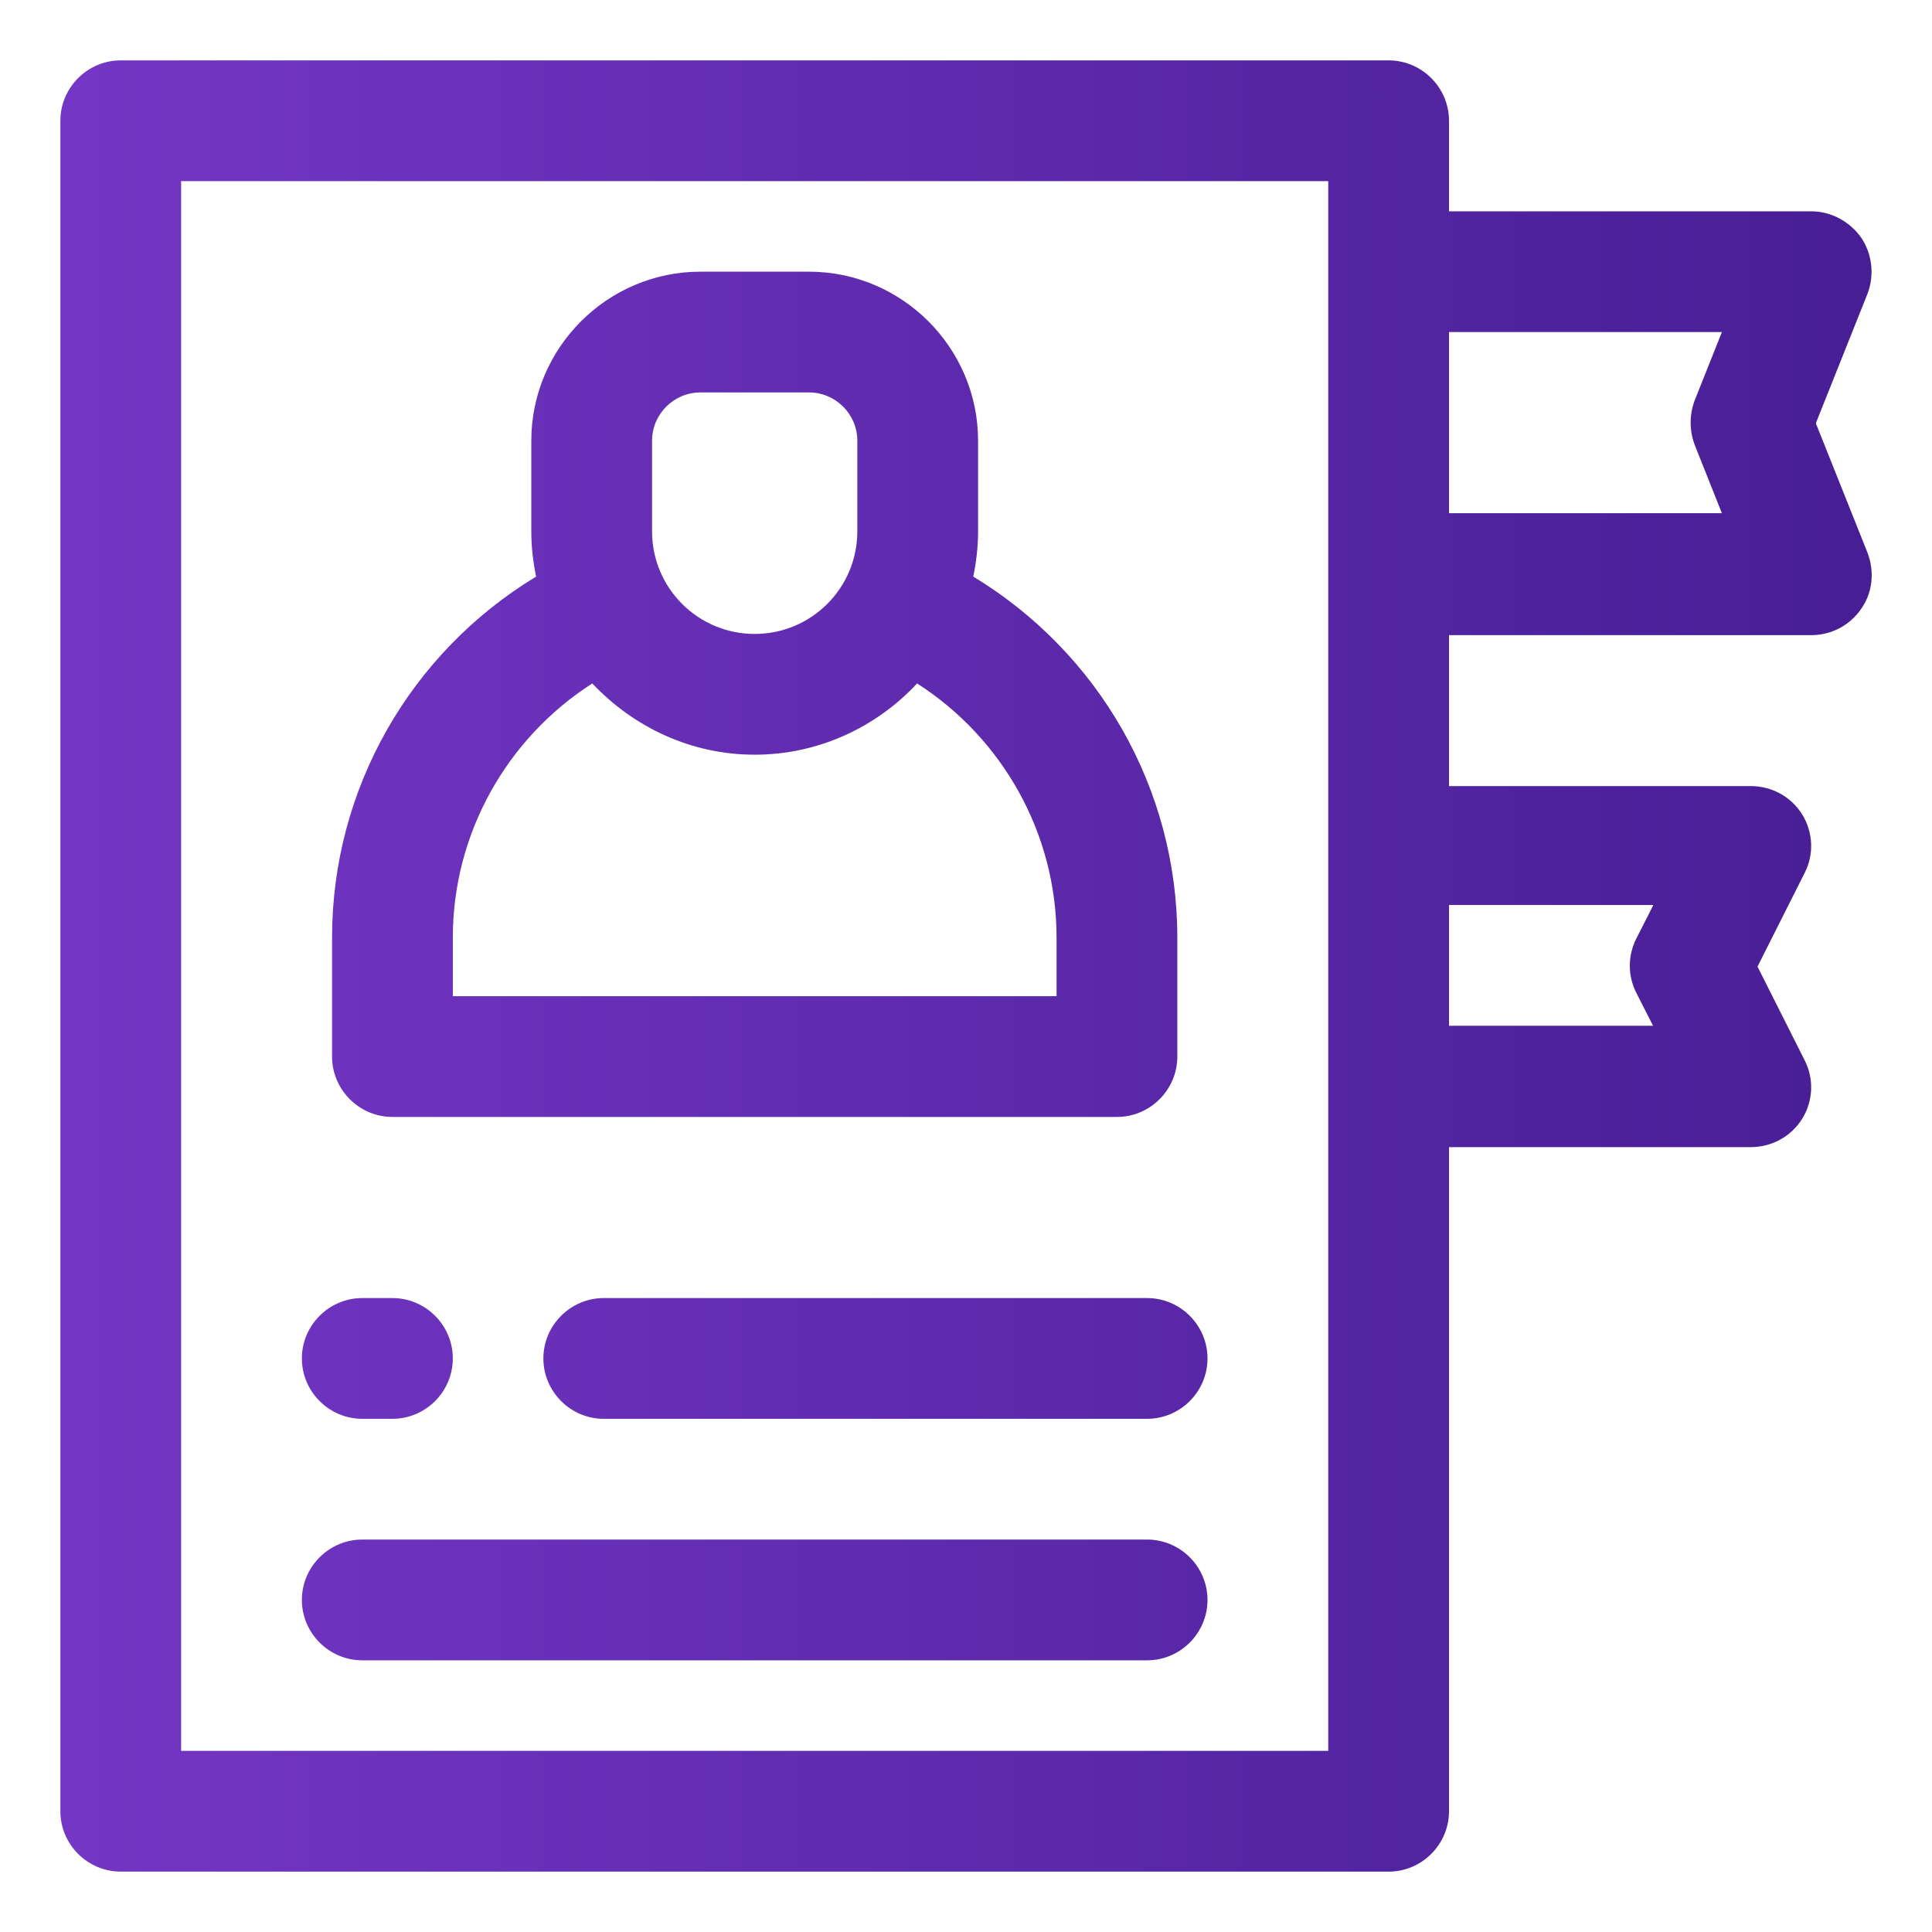 <?xml version="1.0" encoding="UTF-8"?>
<svg id="OBJECT" xmlns="http://www.w3.org/2000/svg" xmlns:xlink="http://www.w3.org/1999/xlink" viewBox="0 0 32 32">
  <defs>
    <style>
      .cls-1 {
        fill: url(#New_Gradient_Swatch);
      }

      .cls-2 {
        fill: url(#New_Gradient_Swatch-5);
      }

      .cls-3 {
        fill: url(#New_Gradient_Swatch-4);
      }

      .cls-4 {
        fill: url(#New_Gradient_Swatch-3);
      }

      .cls-5 {
        fill: url(#New_Gradient_Swatch-2);
      }
    </style>
    <linearGradient id="New_Gradient_Swatch" data-name="New Gradient Swatch" x1="-.75" y1="16" x2="32.04" y2="16" gradientUnits="userSpaceOnUse">
      <stop offset="0" stop-color="#7738c8"/>
      <stop offset="1" stop-color="#461d93"/>
    </linearGradient>
    <linearGradient id="New_Gradient_Swatch-2" data-name="New Gradient Swatch" y1="26.5" x2="32.04" y2="26.5" xlink:href="#New_Gradient_Swatch"/>
    <linearGradient id="New_Gradient_Swatch-3" data-name="New Gradient Swatch" y1="22.5" x2="32.04" y2="22.5" xlink:href="#New_Gradient_Swatch"/>
    <linearGradient id="New_Gradient_Swatch-4" data-name="New Gradient Swatch" y1="22.5" x2="32.04" y2="22.5" xlink:href="#New_Gradient_Swatch"/>
    <linearGradient id="New_Gradient_Swatch-5" data-name="New Gradient Swatch" y1="11.5" x2="32.04" y2="11.5" xlink:href="#New_Gradient_Swatch"/>
  </defs>
  <path class="cls-1" d="M30.08,7l.85-2.13c.12-.31.08-.66-.1-.93-.19-.27-.5-.44-.83-.44h-6v-1.5c0-.55-.45-1-1-1H2c-.55,0-1,.45-1,1v28c0,.55.45,1,1,1h21c.55,0,1-.45,1-1v-11h5c.35,0,.67-.18.85-.47.18-.29.2-.66.04-.97l-.78-1.55.78-1.55c.16-.31.14-.68-.04-.97-.18-.29-.5-.47-.85-.47h-5v-2.5h6c.33,0,.64-.16.83-.44.19-.27.22-.62.1-.93l-.85-2.13ZM22,29H3V3h19v26ZM27.38,15l-.28.55c-.14.28-.14.61,0,.89l.28.55h-3.38v-2h3.38ZM28.07,7.37l.45,1.13h-4.52v-3h4.52l-.45,1.13c-.09.24-.09.5,0,.74Z"/>
  <path class="cls-5" d="M6,27.5h13c.55,0,1-.45,1-1s-.45-1-1-1H6c-.55,0-1,.45-1,1s.45,1,1,1Z"/>
  <path class="cls-4" d="M10,21.5c-.55,0-1,.45-1,1s.45,1,1,1h9c.55,0,1-.45,1-1s-.45-1-1-1h-9Z"/>
  <path class="cls-3" d="M6,23.5h.5c.55,0,1-.45,1-1s-.45-1-1-1h-.5c-.55,0-1,.45-1,1s.45,1,1,1Z"/>
  <path class="cls-2" d="M6.5,18.5h12c.55,0,1-.45,1-1v-1.97c0-2.47-1.3-4.72-3.38-5.98.05-.24.08-.49.08-.75v-1.5c0-1.54-1.26-2.8-2.8-2.8h-1.8c-1.54,0-2.8,1.26-2.8,2.8v1.5c0,.26.03.51.08.75-2.08,1.26-3.38,3.51-3.38,5.98v1.97c0,.55.45,1,1,1ZM10.8,7.3c0-.44.36-.8.8-.8h1.8c.44,0,.8.36.8.8v1.5c0,.94-.76,1.7-1.7,1.7s-1.7-.76-1.7-1.7v-1.5ZM7.5,15.53c0-1.72.89-3.3,2.31-4.21.68.72,1.63,1.18,2.69,1.18s2.02-.46,2.69-1.18c1.42.91,2.31,2.49,2.31,4.21v.97H7.5v-.97Z"/>
</svg>